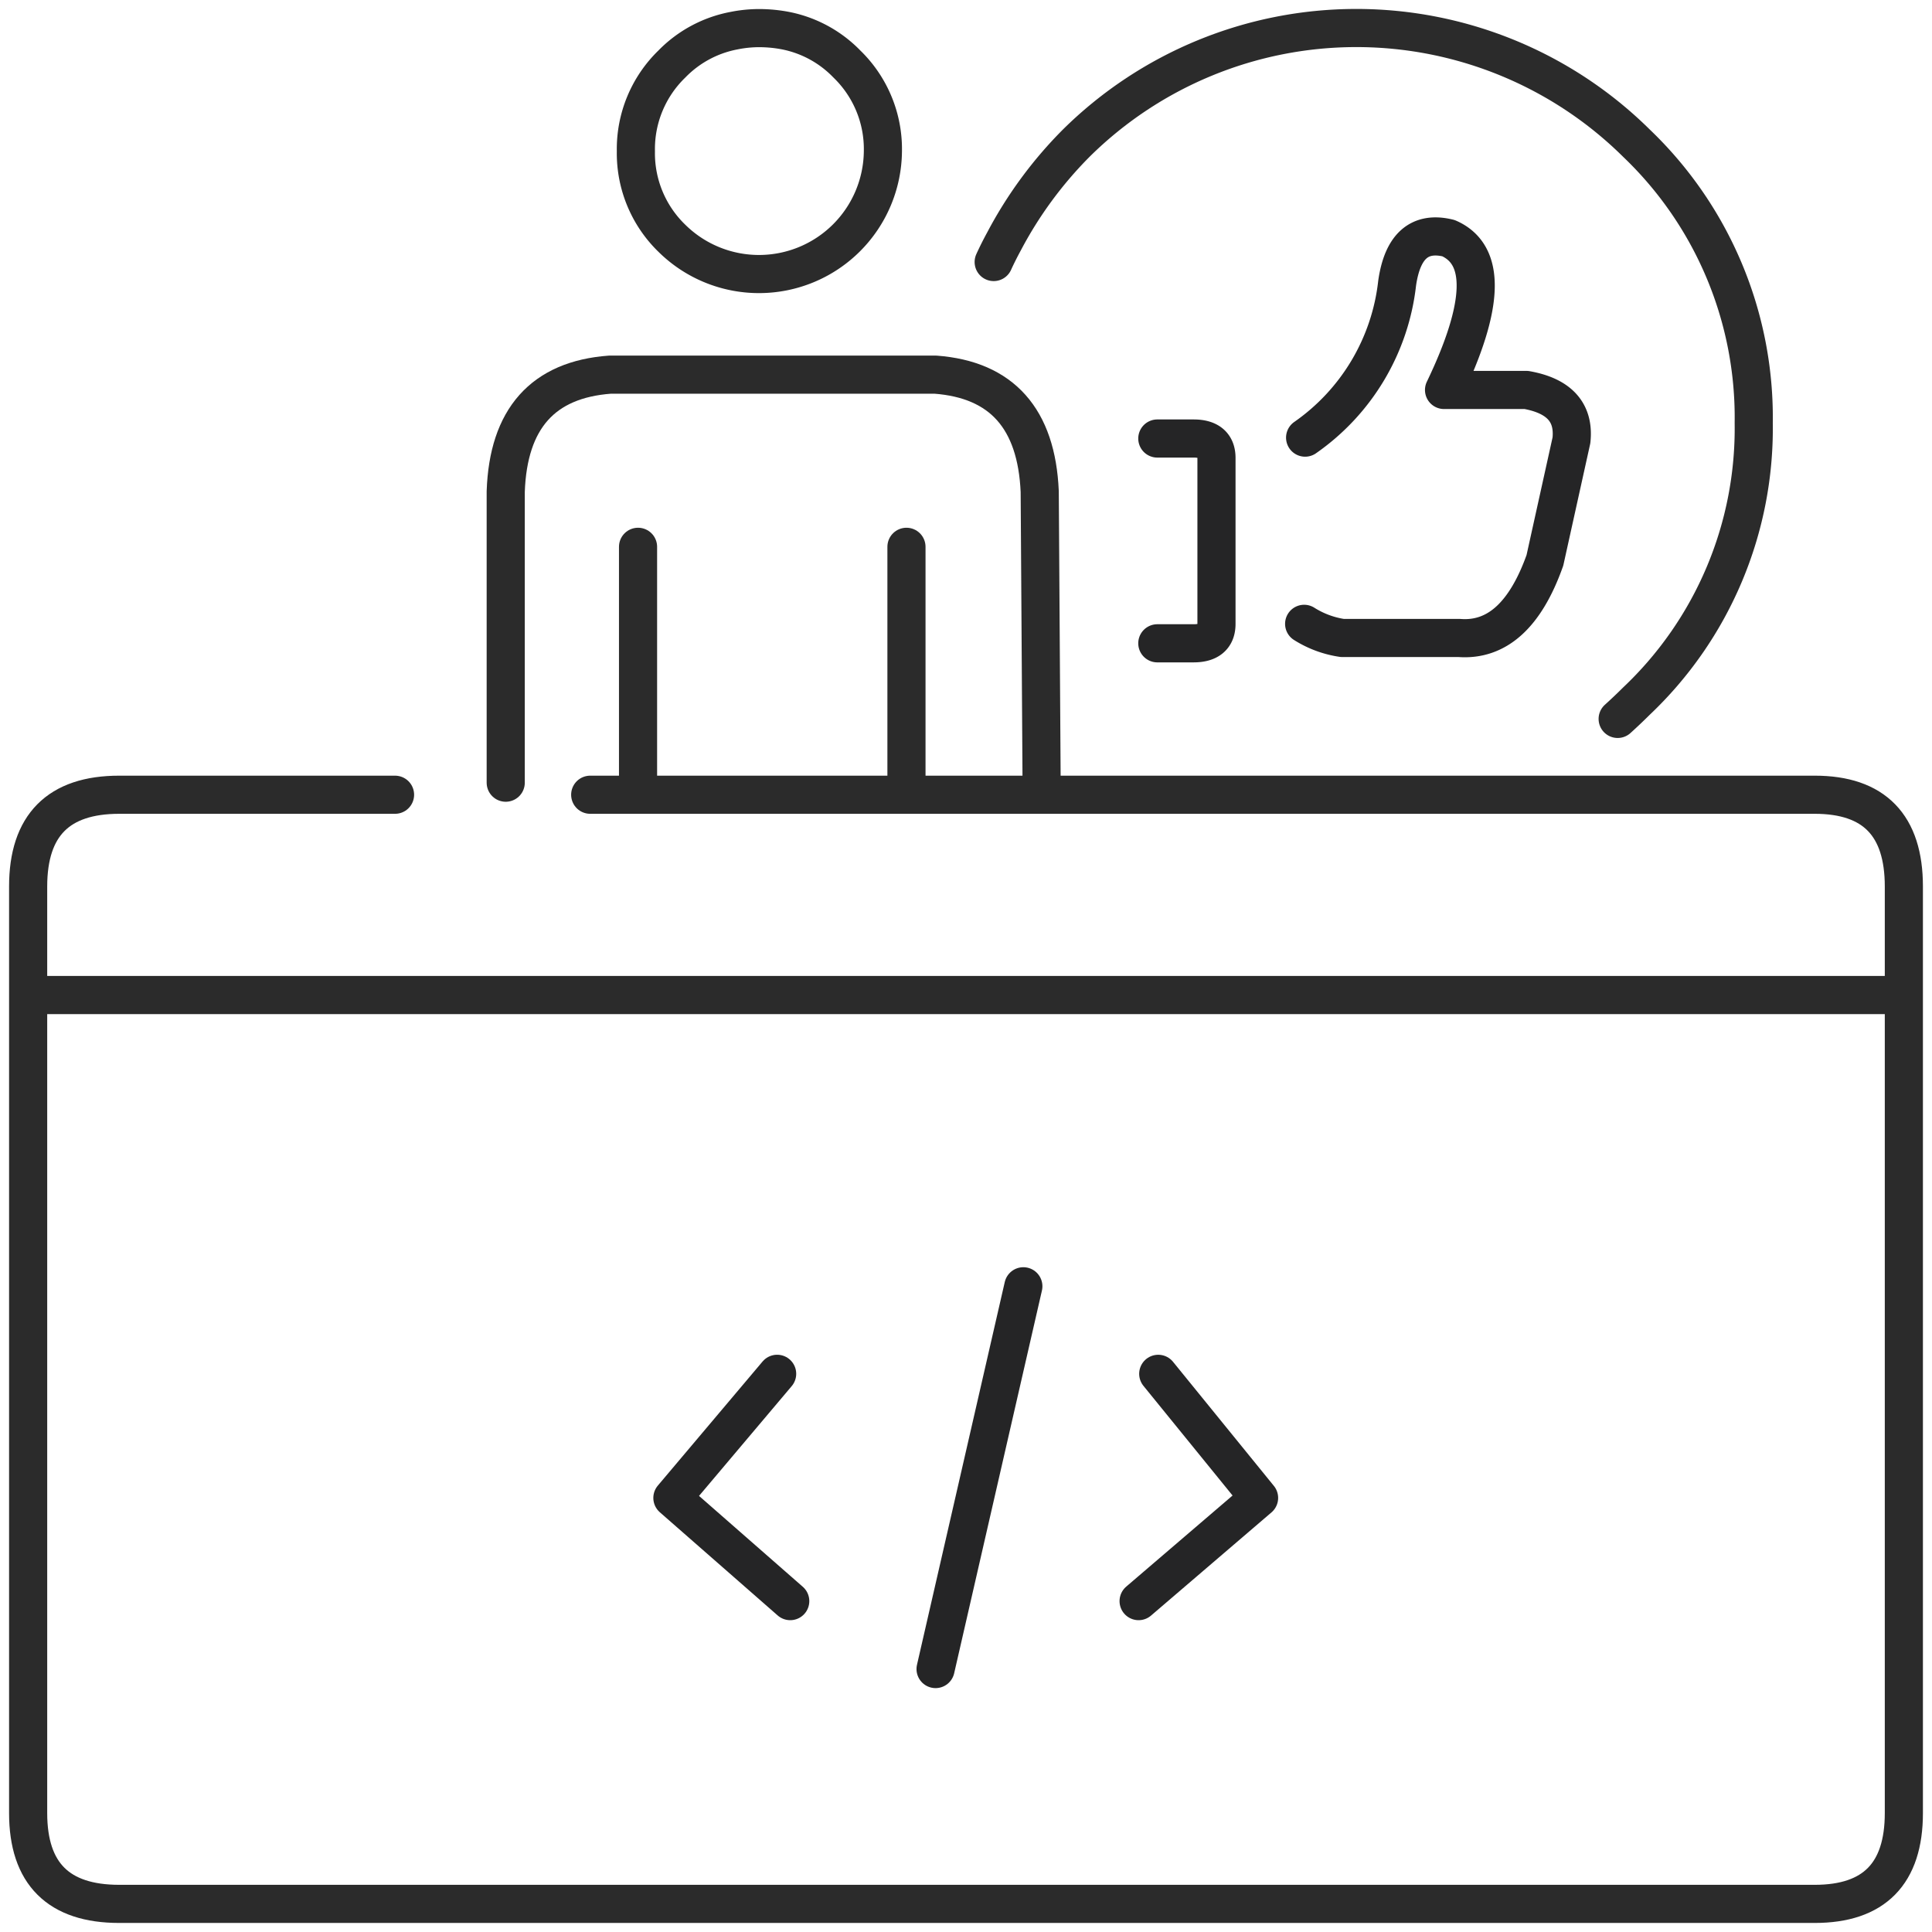 <?xml version="1.0" encoding="UTF-8"?> <svg xmlns="http://www.w3.org/2000/svg" xmlns:xlink="http://www.w3.org/1999/xlink" width="76" height="75.999" viewBox="0 0 76 75.999"><defs><clipPath id="clip-path"><rect id="Rectangle_8105" data-name="Rectangle 8105" width="76" height="75.999" fill="none" stroke="#707070" stroke-width="1.5"></rect></clipPath></defs><g id="Icon-Developer-first" clip-path="url(#clip-path)"><path id="Path_98603" data-name="Path 98603" d="M26.962,36.024V24.573q.148-4.308,4.1-4.6H43.868q3.913.294,4.1,4.6l.074,11.451m-5.316-9.279v9.279M32.167,26.745v9.279" transform="translate(-7.068 -5.235)" fill="none" stroke="#2b2b2b" stroke-linecap="round" stroke-linejoin="round" stroke-width="1.5"></path><path id="Path_98604" data-name="Path 98604" d="M43.617,6.34a4.875,4.875,0,0,1-8.3,3.428A4.657,4.657,0,0,1,33.9,6.34a4.657,4.657,0,0,1,1.416-3.428A4.6,4.6,0,0,1,37.76,1.6a5.033,5.033,0,0,1,1-.1,5.53,5.53,0,0,1,1.03.1A4.592,4.592,0,0,1,42.2,2.912,4.657,4.657,0,0,1,43.617,6.34Z" transform="translate(-8.886 -0.394)" fill="none" stroke="#2b2b2b" stroke-linecap="round" stroke-linejoin="round" stroke-width="1.5"></path><path id="Path_98605" data-name="Path 98605" d="M23.61,42.369H71.78q3.506,0,3.506,3.608v36.45Q75.286,86,71.78,86H5.081Q1.5,86,1.5,82.428V45.977q0-3.608,3.581-3.608H15.933M1.5,50.248H75.286" transform="translate(-0.393 -11.106)" fill="none" stroke="#2b2b2b" stroke-linecap="round" stroke-linejoin="round" stroke-width="1.5"></path><path id="Path_98606" data-name="Path 98606" d="M39.968,72.018,35.847,76.9l4.636,4.06m14.476-8.941L58.926,76.9l-4.739,4.06M49.653,68.575,46.2,83.632" transform="translate(-9.397 -17.976)" fill="none" stroke="#252526" stroke-linecap="round" stroke-linejoin="round" stroke-width="1.5"></path><path id="Path_98607" data-name="Path 98607" d="M52.976,10.7q.185-.405.406-.81a16.112,16.112,0,0,1,2.842-3.866,15.667,15.667,0,0,1,22.036,0,14.924,14.924,0,0,1,4.614,11.009A14.763,14.763,0,0,1,78.26,27.973q-.369.367-.738.7" transform="translate(-13.887 -0.393)" fill="none" stroke="#2b2b2b" stroke-linecap="round" stroke-linejoin="round" stroke-width="1.5"></path><path id="Path_98608" data-name="Path 98608" d="M67.514,20.519a8.568,8.568,0,0,0,3.62-6.076q.313-2.188,2.019-1.771,2.227.972-.174,5.972h3.237q1.948.346,1.775,1.979l-1.044,4.722Q75.8,28.575,73.571,28.4H68.976a3.858,3.858,0,0,1-1.5-.556M61.7,20.554h1.427q.9,0,.9.764v6.528q0,.764-.9.764H61.7" transform="translate(-16.174 -3.304)" fill="none" stroke="#252526" stroke-linecap="round" stroke-linejoin="round" stroke-width="1.5"></path></g></svg> 
